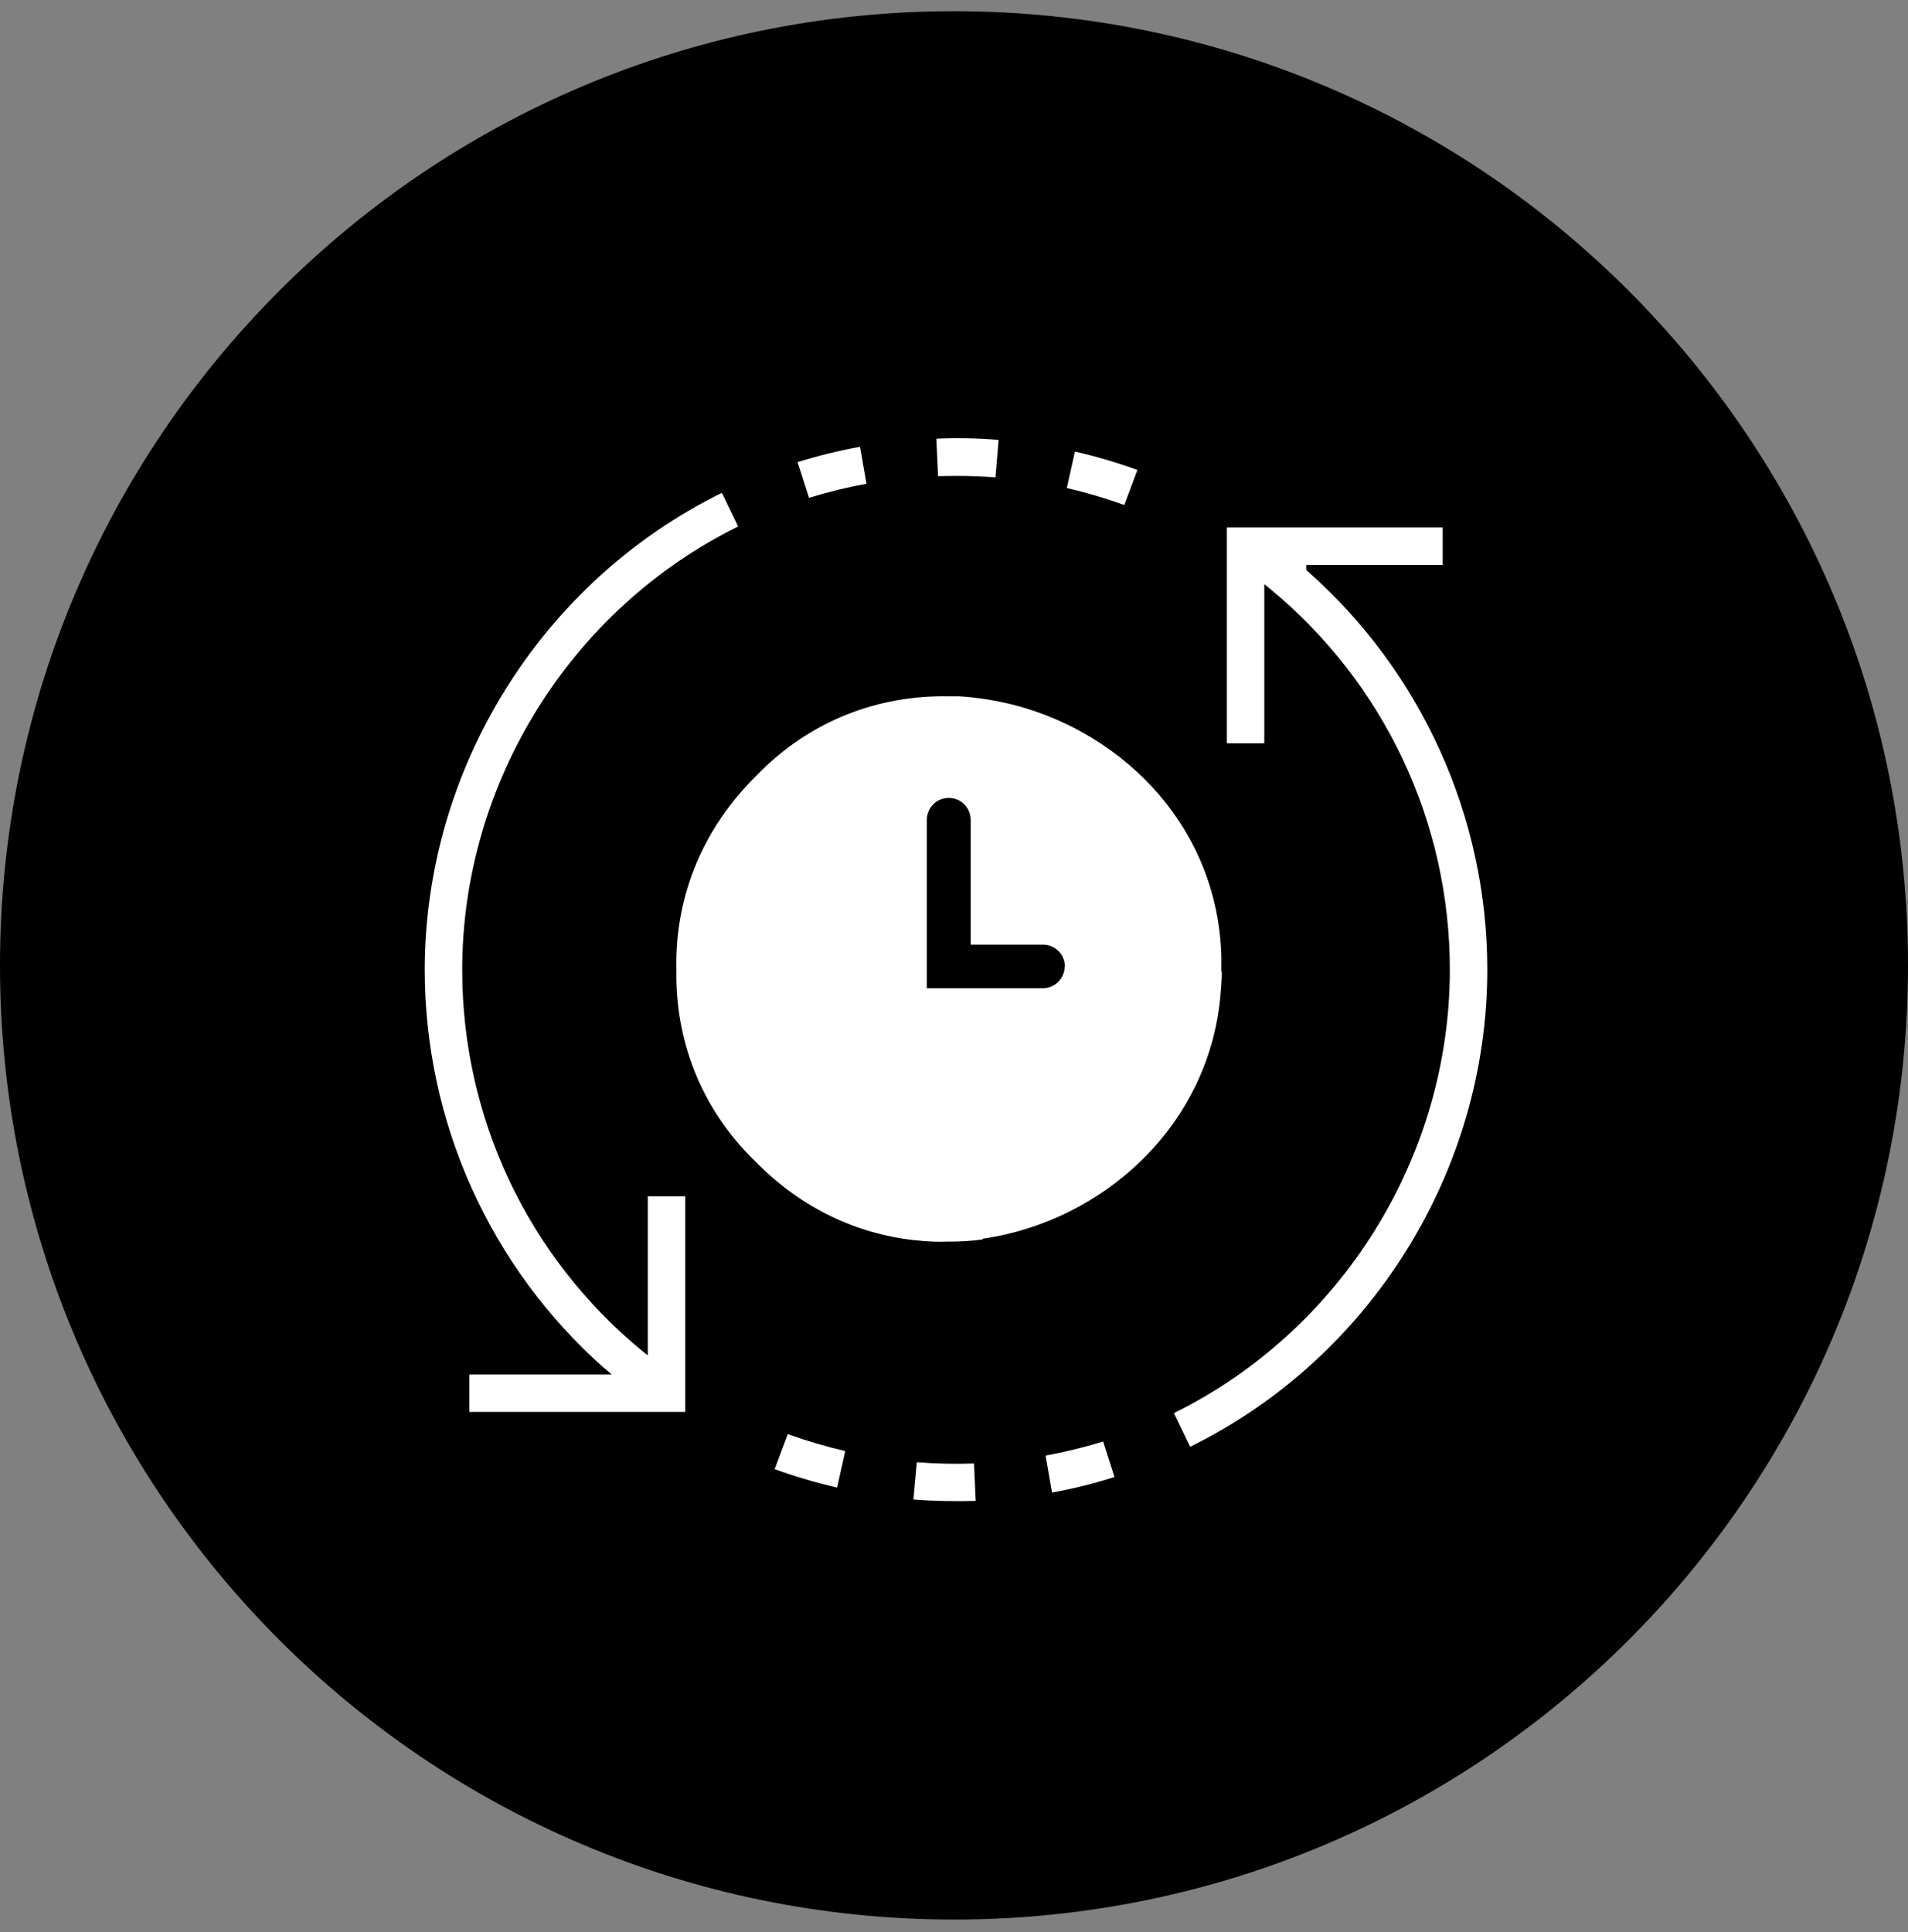 <?xml version="1.0" encoding="UTF-8"?> <svg xmlns="http://www.w3.org/2000/svg" width="80" height="81" viewBox="0 0 80 81" fill="none"><rect x="0" y="0" width="80" height="81" fill="#808080" stroke="none"/><path d="M40 80.47C62.091 80.47 80 62.561 80 40.47C80 18.379 62.091 0.47 40 0.47C17.909 0.47 0 18.379 0 40.47C0 62.561 17.909 80.47 40 80.47Z" fill="#11132B" style="fill:#11132B;fill:color(display-p3 0.067 0.075 0.169);fill-opacity:1;"></path><path d="M51.21 40.75C51.21 40.75 51.21 40.66 51.21 40.61C51.21 40.61 51.21 40.55 51.21 40.52C51.21 40.38 51.21 40.25 51.21 40.11C51.07 34.73 47.18 30.79 42.58 29.57C41.81 29.37 41.01 29.24 40.22 29.19C40.15 29.19 40.08 29.19 40.01 29.19C39.93 29.19 39.84 29.19 39.76 29.19C36.89 29.14 33.99 30.16 31.71 32.52C29.31 34.89 28.29 37.81 28.36 40.67C28.31 43.53 29.33 46.43 31.69 48.71C33.64 50.69 35.96 51.72 38.31 51.99C38.32 51.99 38.34 51.99 38.35 51.99C38.6 52.02 38.85 52.04 39.11 52.05C39.31 52.06 39.51 52.06 39.72 52.05C39.77 52.05 39.82 52.05 39.87 52.05C40.31 52.05 40.75 52.02 41.2 51.96V51.93C46.27 51.2 50.8 47.14 51.19 41.51C51.21 41.25 51.23 40.99 51.23 40.73L51.21 40.75ZM44.64 40.51C44.64 41.02 44.23 41.43 43.72 41.43H38.86V34.37C38.86 33.86 39.27 33.45 39.78 33.45C40.29 33.45 40.7 33.86 40.7 34.37V39.6H43.73C44.24 39.6 44.65 40.01 44.65 40.52L44.64 40.51Z" fill="white" style="fill:white;fill:white;fill-opacity:1;"></path><path d="M54.82 23.94L54.77 23.9V23.68H54.92H60.49V22.11H51.44V31.16H53.01V24.49L53.26 24.69C58.05 28.65 60.79 34.47 60.79 40.65C60.79 48.49 56.25 55.77 49.22 59.24L49.9 60.65C57.47 56.93 62.36 49.09 62.36 40.65C62.36 34.26 59.61 28.17 54.82 23.94Z" fill="white" style="fill:white;fill:white;fill-opacity:1;"></path><path d="M46.25 60.43C45.47 60.67 44.66 60.87 43.84 61.02L44.11 62.57C45 62.41 45.87 62.19 46.73 61.92L46.25 60.42V60.43Z" fill="white" style="fill:white;fill:white;fill-opacity:1;"></path><path d="M40.84 61.35C40.04 61.38 39.23 61.36 38.44 61.3L38.3 62.86C39.15 62.93 40.03 62.94 40.91 62.92L40.84 61.35Z" fill="white" style="fill:white;fill:white;fill-opacity:1;"></path><path d="M35.44 60.83C34.62 60.64 33.81 60.4 33.03 60.12L32.48 61.59C33.33 61.9 34.22 62.16 35.1 62.36L35.44 60.83Z" fill="white" style="fill:white;fill:white;fill-opacity:1;"></path><path d="M25.35 57.36L25.65 57.62H19.68V59.19H28.73V50.15H27.16V56.82L26.91 56.62C22.12 52.67 19.38 46.85 19.38 40.66C19.38 32.82 23.92 25.54 30.95 22.07L30.27 20.66C22.7 24.38 17.81 32.22 17.81 40.66C17.81 47.05 20.56 53.14 25.35 57.37V57.36Z" fill="white" style="fill:white;fill:white;fill-opacity:1;"></path><path d="M36.06 18.73C35.17 18.89 34.29 19.11 33.44 19.37L33.92 20.87C34.7 20.63 35.51 20.43 36.33 20.28L36.06 18.73Z" fill="white" style="fill:white;fill:white;fill-opacity:1;"></path><path d="M41.74 20L41.87 18.44C41 18.37 40.12 18.35 39.26 18.39L39.33 19.96C39.58 19.96 39.84 19.95 40.09 19.95C40.64 19.95 41.19 19.97 41.73 20.01L41.74 20Z" fill="white" style="fill:white;fill:white;fill-opacity:1;"></path><path d="M45.07 18.93L44.73 20.46C45.55 20.65 46.36 20.89 47.14 21.17L47.69 19.7C46.83 19.39 45.95 19.13 45.07 18.93Z" fill="white" style="fill:white;fill:white;fill-opacity:1;"></path></svg> 